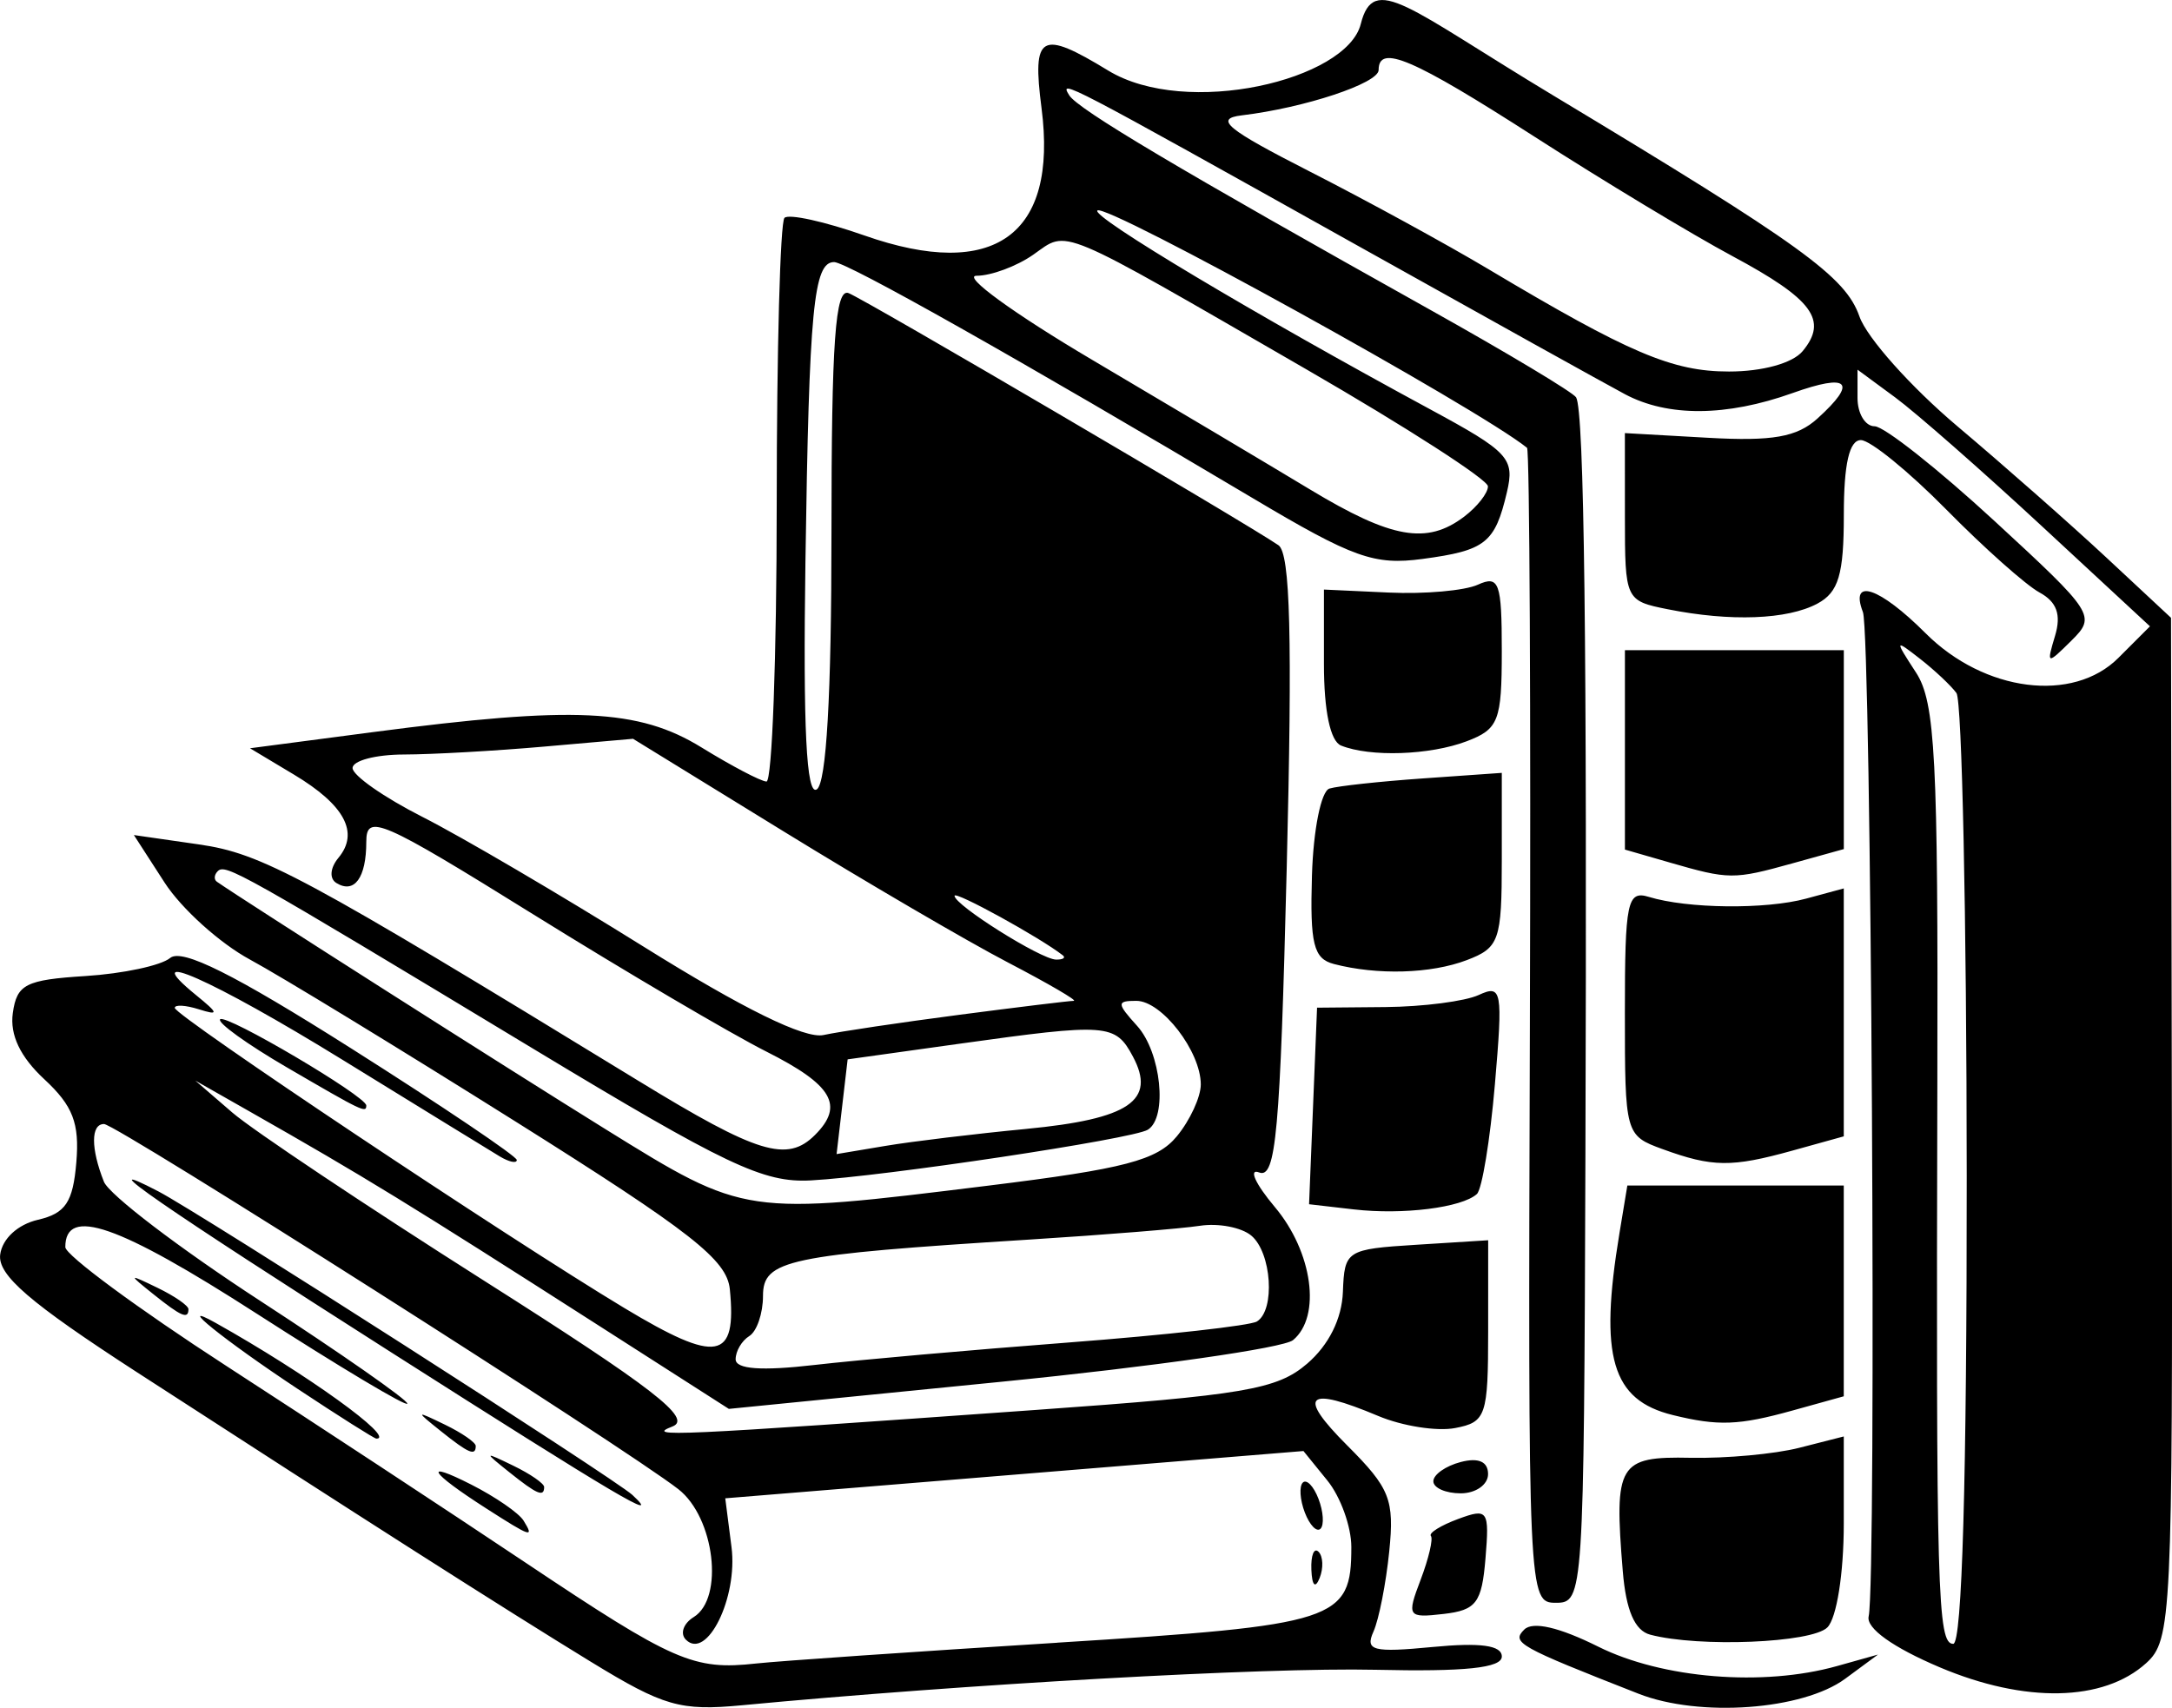<?xml version="1.0" encoding="UTF-8"?>
<svg version="1.1" viewBox="0 0 158.76 124.83" xmlns="http://www.w3.org/2000/svg">
<g transform="translate(-678.01 -729.15)">
<path d="m721.23 850.64c-6.412-3.925-16.939-10.641-33.206-21.182-7.85-5.087-10.199-7.109-10-8.608 0.153-1.154 1.288-2.198 2.76-2.539 2.017-0.468 2.559-1.279 2.805-4.2 0.241-2.858-0.251-4.134-2.338-6.07-1.762-1.634-2.53-3.247-2.305-4.841 0.297-2.104 0.936-2.429 5.313-2.705 2.736-0.173 5.52-0.767 6.187-1.32 0.865-0.718 4.671 1.185 13.275 6.636 6.635 4.203 12.063 7.861 12.063 8.13 0 0.268-0.562 0.149-1.25-0.264-0.688-0.413-5.858-3.59-11.489-7.059-9.539-5.876-15.16-8.359-10.702-4.726 1.657 1.351 1.685 1.501 0.191 1.031-0.963-0.303-1.75-0.347-1.75-0.099 0 0.564 24.293 16.782 32.856 21.935 6.805 4.095 8.231 3.842 7.716-1.368-0.213-2.153-2.81-4.186-15.664-12.261-8.475-5.324-17.209-10.651-19.409-11.838-2.2-1.187-5.01-3.72-6.244-5.63l-2.244-3.473 4.744 0.684c4.619 0.666 7.495 2.213 32.154 17.294 8.707 5.325 10.852 5.981 12.89 3.943 2.154-2.154 1.278-3.655-3.55-6.089-2.612-1.317-10.262-5.819-17-10.006-11.209-6.965-12.25-7.417-12.25-5.325 0 2.622-0.871 3.818-2.188 3.004-0.525-0.324-0.459-1.105 0.157-1.846 1.527-1.84 0.448-3.856-3.25-6.073l-3.219-1.929 9-1.182c14.667-1.926 19.414-1.704 24 1.12 2.2 1.355 4.338 2.478 4.75 2.495s0.75-9.119 0.75-20.302 0.255-20.589 0.567-20.901c0.312-0.312 2.943 0.268 5.846 1.288 9.483 3.333 14.145-0.018 12.944-9.304-0.7-5.41-0.071-5.765 4.869-2.754 5.706 3.479 17.435 0.703 18.465-3.401 0.948-3.778 3.421-1.184 14.105 5.246 18.145 10.92 21.329 13.22 22.346 16.136 0.539 1.546 3.765 5.16 7.169 8.031 3.404 2.87 8.307 7.193 10.896 9.605l4.707 4.386 0.062 37.328c0.059 35.724-0.021 37.404-1.879 39.085-3.124 2.827-8.862 2.941-15.096 0.299-3.413-1.447-5.381-2.855-5.187-3.712 0.587-2.586 0.192-71.822-0.419-73.414-0.984-2.565 1.213-1.825 4.58 1.543 4.294 4.294 10.775 5.122 14.096 1.8l2.305-2.305-7.938-7.355c-4.366-4.045-9.176-8.266-10.688-9.38l-2.75-2.025v2.068c0 1.137 0.562 2.069 1.25 2.069 0.688 7.3e-4 4.625 3.111 8.75 6.912 7.297 6.724 7.45 6.96 5.643 8.749-1.804 1.786-1.839 1.775-1.202-0.351 0.463-1.545 0.126-2.476-1.143-3.164-0.989-0.536-4.048-3.259-6.798-6.049s-5.562-5.079-6.25-5.086c-0.849-8e-3 -1.25 1.742-1.25 5.453 0 4.379-0.384 5.67-1.934 6.5-2.193 1.173-6.346 1.329-10.941 0.41-3.092-0.618-3.125-0.691-3.127-6.75l-2e-3 -6.125 6.071 0.342c4.716 0.266 6.502-0.048 8.002-1.405 2.959-2.678 2.314-3.338-1.819-1.863-4.834 1.725-9.112 1.754-12.25 0.082-1.375-0.732-10.15-5.609-19.5-10.837-21.613-12.084-21.862-12.214-21.12-11.014 0.633 1.024 8.021 5.415 26.38 15.68 5.643 3.155 10.444 6.035 10.67 6.401 0.596 0.965 0.808 18.162 0.682 55.364-0.11 32.271-0.141 32.75-2.153 32.75-2.026 0-2.041-0.334-1.907-42.074 0.074-23.141-0.019-42.198-0.208-42.351-3.579-2.892-30.817-17.935-31.406-17.346-0.451 0.451 11.609 7.656 24.315 14.526 5.76 3.114 6.202 3.592 5.621 6.062-0.876 3.722-1.56 4.263-6.164 4.881-3.536 0.474-5.062-0.07-12.371-4.417-17.092-10.164-29.712-17.282-30.643-17.282-1.504 0-1.827 3.378-2.097 21.919-0.177 12.161 0.068 17.097 0.826 16.628 0.706-0.436 1.077-6.896 1.077-18.714 0-14.029 0.278-17.94 1.25-17.565 1.194 0.462 28.984 16.76 31.422 18.429 0.867 0.593 1.024 6.739 0.604 23.603-0.481 19.328-0.788 22.717-2.014 22.246-0.796-0.305-0.28 0.831 1.145 2.526 2.768 3.289 3.412 8.002 1.331 9.729-0.694 0.576-10.256 1.942-21.25 3.037l-19.988 1.99-9.5-6.083c-13.964-8.942-17.103-10.867-25.5-15.64l-4-2.274 2.705 2.335c1.488 1.284 9.758 6.808 18.378 12.277 12.406 7.869 15.282 10.094 13.795 10.671-2.012 0.781-0.245 0.701 26.509-1.206 15.306-1.091 17.686-1.497 19.884-3.387 1.585-1.363 2.539-3.282 2.612-5.254 0.113-3.021 0.259-3.115 5.367-3.436l5.251-0.33-1e-3 6.633c-1e-3 6.219-0.152 6.662-2.417 7.095-1.329 0.254-3.855-0.144-5.615-0.883-5.267-2.215-5.971-1.546-2.269 2.155 3.126 3.126 3.455 3.955 3.07 7.75-0.237 2.337-0.756 4.973-1.153 5.858-0.626 1.392-0.045 1.543 4.33 1.123 3.494-0.336 5.053-0.121 5.053 0.696 0 0.839-2.682 1.121-9.25 0.97-8.008-0.183-30 1.049-46.304 2.595-4.493 0.426-5.714 0.075-11-3.161zm34.054-1.416c20.503-1.281 21.5-1.606 21.5-6.995 0-1.484-0.787-3.669-1.75-4.856l-1.75-2.158-42.262 3.456 0.457 3.57c0.472 3.69-1.8 8.298-3.335 6.764-0.442-0.442-0.184-1.185 0.573-1.653 2.235-1.381 1.527-7.279-1.121-9.346-3.892-3.038-41.096-26.694-41.982-26.694-0.971 0-0.974 1.784-9e-3 4.217 0.375 0.944 5.518 4.865 11.43 8.713 5.912 3.848 10.749 7.226 10.749 7.507s-4.95-2.676-11-6.57c-10.14-6.527-14-7.87-14-4.871 0 0.582 5.287 4.485 11.75 8.674s16.3 10.656 21.86 14.372c10.884 7.275 12.302 7.895 16.89 7.391 1.65-0.181 11.55-0.864 22-1.517zm18.579-5.332c-0.043-1.054 0.193-1.645 0.525-1.312 0.332 0.332 0.368 1.195 0.079 1.917-0.319 0.798-0.556 0.561-0.604-0.604zm-60.337-4.497c-4.11-2.635-4.679-3.562-1.056-1.72 1.753 0.891 3.467 2.073 3.809 2.627 0.802 1.298 0.562 1.219-2.753-0.907zm59.858 0.314c-0.356-0.927-0.422-1.911-0.147-2.186s0.791 0.259 1.147 1.186c0.356 0.927 0.422 1.911 0.147 2.186s-0.791-0.259-1.147-1.186zm-66.839-11.745c-16.67-10.619-22.275-14.495-16.957-11.727 2.999 1.561 33.407 21.035 34.646 22.188 2.254 2.096-0.959 0.196-17.689-10.461zm8.68 8.79c-1.864-1.493-1.852-1.512 0.309-0.465 1.238 0.6 2.25 1.3 2.25 1.555 0 0.765-0.519 0.544-2.559-1.09zm-5-3c-1.864-1.493-1.852-1.512 0.309-0.465 1.238 0.6 2.25 1.3 2.25 1.555 0 0.765-0.519 0.544-2.559-1.09zm-10.454-3.079c-5.376-3.561-9.117-6.572-5.987-4.82 6.619 3.706 13.21 8.454 11.737 8.454-0.145 0-2.732-1.635-5.75-3.634zm-10.546-6.921c-1.864-1.493-1.852-1.512 0.309-0.465 1.238 0.6 2.25 1.3 2.25 1.555 0 0.765-0.519 0.544-2.559-1.09zm132.54-8.695c-8e-3 -18.838-0.346-34.7-0.75-35.25s-1.601-1.675-2.659-2.5c-1.864-1.453-1.874-1.421-0.296 1.004 1.409 2.167 1.619 6.206 1.558 30-0.096 37.387 7e-3 40.996 1.162 40.996 0.647 0 0.995-12.073 0.985-34.25zm-65.631 12.221c7.07-0.54 13.257-1.231 13.75-1.535 1.353-0.837 1.074-5.043-0.417-6.281-0.722-0.6-2.41-0.921-3.75-0.714s-6.937 0.66-12.437 1.007c-17.764 1.12-19.5 1.487-19.5 4.122 0 1.272-0.45 2.59-1 2.93-0.55 0.34-1 1.104-1 1.699 0 0.726 1.887 0.863 5.75 0.417 3.163-0.365 11.534-1.105 18.604-1.645zm-5.854-11.468c9.93-1.226 12.302-1.847 13.75-3.603 0.963-1.167 1.75-2.872 1.75-3.789 0-2.416-2.849-6.112-4.712-6.112-1.444 0-1.438 0.177 0.057 1.829 1.756 1.94 2.245 6.688 0.783 7.592-1.099 0.68-19.29 3.415-24.628 3.704-3.475 0.188-6.157-1.087-20.429-9.704-21.321-12.874-22.364-13.461-22.928-12.897-0.262 0.262-0.289 0.608-0.06 0.769 1.89 1.325 21.22 13.635 28.417 18.096 10.226 6.338 10.117 6.322 28 4.115zm2.747-4.144c7.527-0.721 9.513-2.072 7.788-5.296-1.284-2.399-1.854-2.441-12.691-0.927l-8.157 1.14-0.404 3.462-0.404 3.462 3.561-0.597c1.958-0.329 6.597-0.888 10.307-1.243zm-4.924-8.337c4.302-0.562 8.078-1.023 8.391-1.023 0.313 0-1.857-1.265-4.822-2.812-2.965-1.546-10.341-5.856-16.391-9.578l-11-6.766-6.5 0.571c-3.575 0.314-8.188 0.574-10.25 0.578-2.062 4e-3 -3.75 0.45-3.75 0.99 0 0.541 2.306 2.152 5.124 3.58s10.097 5.699 16.175 9.492c7.269 4.535 11.761 6.741 13.126 6.443 1.141-0.249 5.595-0.913 9.898-1.475zm7.594-4.349c-1.663-1.302-7.917-4.741-7.917-4.353 0 0.679 6.304 4.643 7.417 4.663 0.504 9e-3 0.729-0.13 0.5-0.309zm29.333-32.066c0.963-0.731 1.745-1.729 1.74-2.218-6e-3 -0.489-5.968-4.331-13.25-8.538-18.479-10.674-17.384-10.214-19.98-8.397-1.213 0.849-3.082 1.544-4.154 1.544s2.741 2.771 8.473 6.157c5.732 3.386 12.896 7.649 15.921 9.473 5.954 3.59 8.53 4.043 11.25 1.978zm24.739-12.095c1.879-2.264 0.749-3.797-5.123-6.947-2.952-1.583-9.458-5.509-14.458-8.723-8.922-5.735-11.409-6.799-11.409-4.884 0 0.971-5.414 2.765-10 3.314-2.045 0.245-1.135 0.995 5 4.123 4.125 2.103 9.975 5.301 13 7.105 10.329 6.162 13.468 7.498 17.613 7.498 2.446 0 4.648-0.609 5.377-1.487zm-11.989 98.135c-8.797-3.449-9.311-3.737-8.359-4.689 0.622-0.622 2.551-0.178 5.413 1.248 4.689 2.336 12.046 2.934 17.446 1.419l3-0.842-2.399 1.769c-3.109 2.292-10.652 2.839-15.101 1.095zm0.846-4.319c-1.127-0.299-1.764-1.775-2-4.634-0.648-7.85-0.316-8.405 4.953-8.294 2.585 0.054 6.163-0.274 7.95-0.731l3.25-0.829v6.379c0 3.628-0.517 6.897-1.2 7.58-1.137 1.137-9.392 1.474-12.954 0.529zm-16.777-4.013c0.589-1.549 0.927-2.99 0.751-3.202-0.176-0.212 0.719-0.77 1.99-1.24 2.181-0.807 2.292-0.646 2 2.885-0.269 3.245-0.674 3.782-3.06 4.056-2.633 0.303-2.705 0.196-1.68-2.5zm0.93-7.2c0-0.486 0.9-1.119 2-1.406 1.3-0.34 2-0.031 2 0.883 0 0.774-0.9 1.406-2 1.406s-2-0.398-2-0.883zm17.5-4.84c-4.464-1.097-5.392-4.256-3.899-13.276l0.579-3.5h15.819v15.406l-3.75 1.041c-3.92 1.089-5.429 1.145-8.75 0.329zm-23.292-15.029-3.292-0.38 0.292-7.184 0.292-7.184 5-0.045c2.75-0.025 5.817-0.422 6.816-0.882 1.695-0.782 1.774-0.345 1.182 6.545-0.349 4.06-0.941 7.662-1.316 8.003-1.094 0.996-5.413 1.538-8.975 1.126zm22.542-4.41c-2.721-0.994-2.75-1.098-2.75-9.988 0-8.094 0.173-8.931 1.75-8.448 2.826 0.866 8.535 0.929 11.5 0.126l2.75-0.745v18.123l-3.75 1.041c-4.456 1.237-5.856 1.221-9.5-0.11zm-100.55-5.973c-2.917-1.7-5.112-3.283-4.878-3.516 0.422-0.422 10.682 5.63 10.682 6.301 0 0.571-0.264 0.444-5.803-2.785zm76.525-7.559c-1.482-0.386-1.748-1.462-1.598-6.474 0.1-3.339 0.668-6.162 1.278-6.349 0.604-0.186 3.685-0.52 6.848-0.742l5.75-0.404v6.357c0 5.904-0.183 6.427-2.565 7.332-2.619 0.996-6.531 1.109-9.713 0.281zm24.528-7.424-3.25-0.938v-14.574h16v14.538l-3.75 1.041c-4.314 1.198-4.63 1.196-9-0.066zm-24-8.543c-0.785-0.317-1.25-2.53-1.25-5.953v-5.448l4.75 0.219c2.612 0.121 5.537-0.138 6.5-0.575 1.554-0.705 1.75-0.163 1.75 4.837 0 5.125-0.231 5.72-2.565 6.607-2.688 1.022-7.059 1.171-9.185 0.313z"/>
</g>
</svg>
